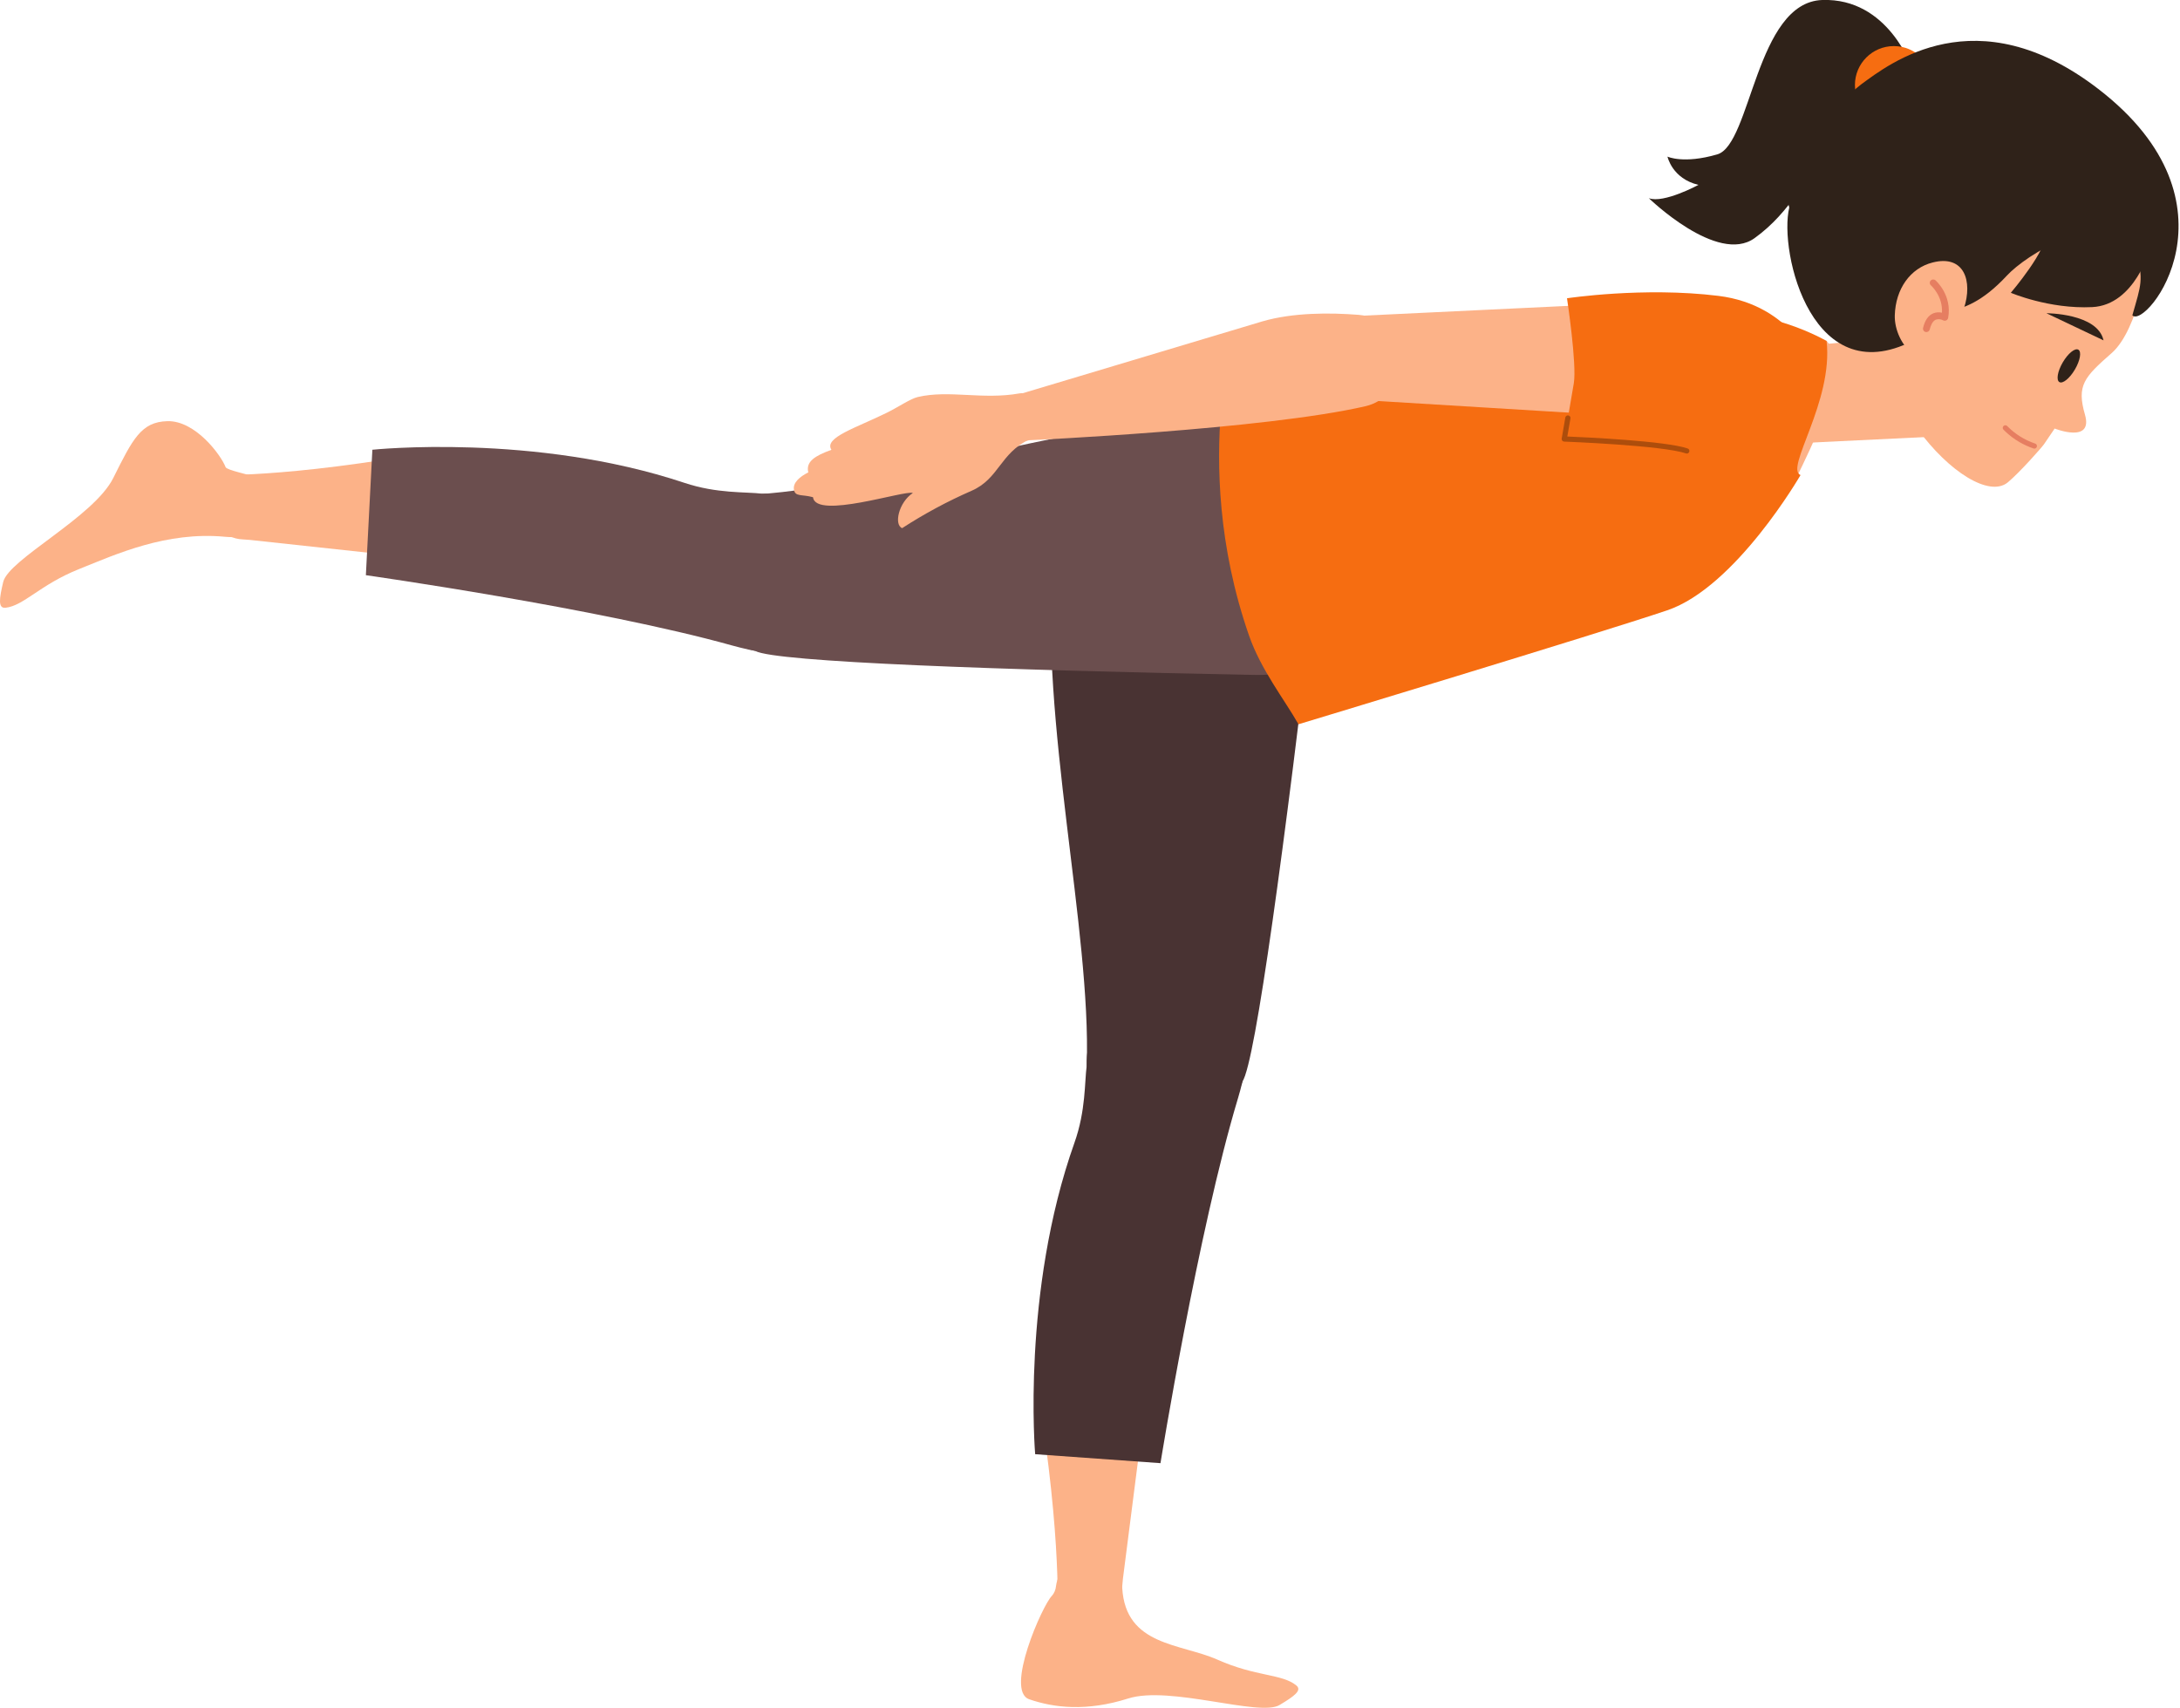 <svg width="485" height="380" viewBox="0 0 485 380" fill="none" xmlns="http://www.w3.org/2000/svg">
<g clip-path="url(#clip0_143_367)">
<path d="M241.738 346.427C240.034 346.568 238.429 347.289 237.192 348.47C235.955 349.65 235.159 351.219 234.938 352.915C234.869 353.732 234.54 354.505 233.999 355.121C231.932 357.157 223.482 376.202 228.976 378.103C234.47 380.004 241.727 380.869 251 377.929C260.273 374.989 280.198 382.052 284.661 379.386C287.845 377.485 289.746 376.144 288.417 375.039C285.256 372.415 279.414 373.107 270.879 369.301C262.668 365.646 250.443 366.272 249.674 353.371C249.618 352.389 249.366 351.428 248.934 350.545C248.502 349.661 247.898 348.873 247.157 348.225C246.417 347.578 245.555 347.084 244.622 346.774C243.689 346.463 242.703 346.341 241.723 346.416L241.738 346.427Z" fill="#FCB288"/>
<path d="M253.793 320.266L249.833 351.211L249.682 352.806C249.624 353.877 249.327 354.921 248.814 355.863C248.301 356.804 247.584 357.619 246.716 358.249C245.848 358.878 244.851 359.306 243.796 359.501C242.742 359.695 241.657 359.652 240.622 359.375V359.375C239.112 358.972 237.774 358.089 236.81 356.858C235.846 355.628 235.308 354.118 235.278 352.555C235.17 346.706 234.629 336.096 232.573 320.807L253.793 320.266Z" fill="#FCB288"/>
<path d="M239.045 254.261C227.226 287.509 230.301 323.574 230.301 323.574L258.179 325.567C258.179 325.567 266.524 273.943 275.43 244.347C275.755 243.269 276.087 242.028 276.427 240.653C279.043 229.568 271.18 219.058 261.227 218.042C251.274 217.026 241.487 225.708 241.773 237.079C241.274 240.715 241.595 247.09 239.045 254.261V254.261Z" fill="#493333"/>
<path d="M266.362 97.7C262.48 97.314 258.56 97.705 254.832 98.852C251.103 99.998 247.64 101.877 244.646 104.378C241.652 106.879 239.187 109.951 237.394 113.416C235.602 116.881 234.519 120.669 234.208 124.557C231.314 160.39 242.777 206.887 241.773 237.079C242.689 245.216 248.89 251.722 256.71 252.92C265.164 254.238 273.626 249.056 276.416 240.633C279.313 236.538 285.959 186.621 292.562 130.299C293.017 126.432 292.697 122.514 291.621 118.773C290.545 115.031 288.735 111.541 286.296 108.507C283.857 105.473 280.838 102.954 277.416 101.099C273.993 99.243 270.236 98.088 266.362 97.7V97.7Z" fill="#493333"/>
<path d="M59.653 114.909C60.202 113.289 60.18 111.53 59.59 109.925C59 108.319 57.878 106.964 56.411 106.084C55.639 105.613 50.461 104.639 50.194 103.944C49.151 101.239 43.456 93.535 37.228 93.713C31.405 93.875 29.535 97.661 25.2 106.359C20.864 115.056 1.905 124.441 0.711 129.503C-0.139 133.108 -0.502 135.407 1.217 135.233C5.301 134.796 8.875 130.121 17.549 126.64C25.887 123.294 37.019 118.201 50.109 119.441C54.228 119.828 58.289 118.827 59.653 114.921V114.909Z" fill="#FCB288"/>
<path d="M86.611 123.491L55.596 120.137L53.996 120.021C52.924 119.984 51.874 119.708 50.922 119.214C49.97 118.719 49.141 118.018 48.494 117.162C47.847 116.306 47.4 115.317 47.184 114.266C46.968 113.215 46.989 112.13 47.246 111.088V111.088C47.621 109.571 48.479 108.217 49.69 107.229C50.901 106.242 52.4 105.675 53.962 105.613C59.808 105.389 70.402 104.639 85.645 102.267L86.611 123.491Z" fill="#FCB288"/>
<path d="M152.314 107.452C118.842 96.286 82.844 100.072 82.844 100.072L81.398 127.985C81.398 127.985 133.173 135.326 162.924 143.637C164.01 143.938 165.243 144.247 166.638 144.56C177.773 146.96 188.128 138.892 188.947 128.923C189.766 118.955 180.895 109.319 169.532 109.844C165.919 109.411 159.532 109.859 152.314 107.452V107.452Z" fill="#6B4E4E"/>
<path d="M309.324 120.937C309.331 117.036 308.561 113.173 307.058 109.573C305.555 105.974 303.349 102.71 300.569 99.973C297.789 97.236 294.492 95.081 290.869 93.634C287.247 92.187 283.372 91.477 279.472 91.545C243.539 92.148 198.363 108.074 168.218 110.006C160.208 111.71 154.331 118.507 153.879 126.416C153.392 134.959 159.358 142.875 168.029 144.842C172.402 147.315 222.724 149.092 279.429 150.182C283.321 150.258 287.19 149.558 290.808 148.123C294.427 146.689 297.724 144.548 300.506 141.826C303.289 139.103 305.502 135.854 307.016 132.268C308.529 128.682 309.314 124.83 309.324 120.937V120.937Z" fill="#6B4E4E"/>
<path d="M401.046 98.569L405.698 76.596L427.722 74.467L439.653 96.699L401.046 98.569Z" fill="#FCB288"/>
<path d="M406.37 75.85C406.37 75.85 409.589 79.003 408.159 85.765C406.73 92.526 398.272 109.106 398.272 109.106L393.693 101.595L393.566 80.228L406.37 75.85ZM478.032 56.929C478.032 56.929 475.919 73.192 469.794 78.567C463.67 83.941 461.978 85.745 463.856 92.264C465.734 98.782 457.113 95.355 457.113 95.355L454.753 98.832C454.231 99.605 449.239 105.219 446.689 107.332C438.505 114.075 410.435 84.451 419.028 60.159C430.233 46.47 435.967 38.762 435.967 38.762L471.471 49.816L478.032 56.929Z" fill="#FCB288"/>
<path d="M425.434 15.277C425.434 15.277 420.172 -0.514 405.4 6.84919e-05C390.629 0.514 389.594 32.154 382.059 34.349C374.525 36.544 370.974 34.848 370.974 34.848C370.974 34.848 372.006 39.755 377.871 41.138C377.871 41.138 370.124 45.334 366.836 44.101C366.836 44.101 382.09 58.942 390.351 52.988C406.289 41.524 408.063 18.438 416.32 20.66C424.576 22.881 425.434 15.277 425.434 15.277V15.277Z" fill="#2F2219"/>
<path d="M421.339 27.572C426.121 27.572 429.997 23.695 429.997 18.913C429.997 14.131 426.121 10.254 421.339 10.254C416.557 10.254 412.68 14.131 412.68 18.913C412.68 23.695 416.557 27.572 421.339 27.572Z" fill="#F66D11"/>
<path d="M414.11 18.743C420.292 14.223 439.703 -1.078 466.823 19.791C499.955 45.292 477.402 73.431 474.4 70.159C476.359 63.297 476.935 62.296 475.242 55.99C466.823 46.091 450.599 56.898 446.515 61.295C435.156 73.517 430.214 65.739 426.69 75.228C403.245 88.423 395.668 56.021 398.071 46.18C396.27 40.435 402.557 27.82 414.11 18.743V18.743Z" fill="#2F2219"/>
<path d="M429.986 58.401C424.963 59.661 421.717 64.313 421.547 70.174C421.458 73.373 423.162 77.001 425.512 78.617C430.419 82.001 435.526 72.933 436.933 68.605C438.927 62.532 436.995 56.624 429.986 58.401Z" fill="#FCB288"/>
<path d="M467.986 75.731L455.282 69.695C455.282 69.695 466.669 69.699 467.986 75.731Z" fill="#2F2219"/>
<path d="M461.625 82.204C462.791 80.213 463.131 78.245 462.385 77.808C461.639 77.372 460.09 78.632 458.924 80.622C457.759 82.613 457.419 84.581 458.164 85.017C458.91 85.454 460.46 84.194 461.625 82.204Z" fill="#2F2219"/>
<path d="M428.046 73.679C428.145 73.775 428.268 73.843 428.402 73.876C428.597 73.919 428.802 73.885 428.973 73.781C429.143 73.676 429.267 73.509 429.317 73.316C429.511 72.5 429.905 71.461 430.674 71.129C430.94 71.041 431.221 71.008 431.5 71.033C431.779 71.058 432.05 71.139 432.296 71.272C432.402 71.328 432.519 71.359 432.639 71.363C432.759 71.366 432.878 71.341 432.987 71.291C433.096 71.24 433.191 71.165 433.266 71.071C433.34 70.977 433.392 70.867 433.417 70.75C434.34 65.727 430.751 62.505 430.6 62.366C430.448 62.236 430.251 62.17 430.052 62.183C429.852 62.195 429.665 62.284 429.53 62.431C429.462 62.505 429.409 62.591 429.375 62.685C429.341 62.779 429.326 62.88 429.332 62.98C429.338 63.08 429.364 63.177 429.409 63.267C429.453 63.357 429.515 63.437 429.592 63.502C429.711 63.606 432.269 65.94 432.037 69.579C431.386 69.422 430.702 69.475 430.082 69.73C429 70.194 428.247 71.275 427.841 72.96C427.812 73.087 427.815 73.22 427.851 73.346C427.887 73.472 427.954 73.586 428.046 73.679V73.679ZM449.359 98.411L448.401 97.816C447.424 97.165 446.517 96.414 445.696 95.575C445.602 95.463 445.554 95.32 445.561 95.174C445.569 95.028 445.631 94.89 445.735 94.788C445.84 94.686 445.979 94.627 446.125 94.623C446.271 94.62 446.413 94.671 446.523 94.767C448.266 96.558 450.412 97.906 452.782 98.701C452.854 98.725 452.92 98.762 452.978 98.812C453.035 98.861 453.082 98.922 453.116 98.989C453.149 99.057 453.17 99.13 453.175 99.206C453.181 99.281 453.171 99.357 453.147 99.429C453.123 99.501 453.086 99.567 453.036 99.624C452.987 99.682 452.926 99.728 452.859 99.762C452.791 99.796 452.717 99.817 452.642 99.822C452.567 99.828 452.491 99.818 452.419 99.794C451.356 99.435 450.331 98.972 449.359 98.411V98.411Z" fill="#E67E61"/>
<path d="M478.395 55.144C478.395 55.144 475.053 67.871 465.459 68.335C455.866 68.799 447.365 65.147 447.365 65.147C447.365 65.147 455.784 55.268 455.004 51.902C454.223 48.537 471.769 44.666 478.395 55.144V55.144Z" fill="#2F2219"/>
<path d="M406.37 75.85C407.916 89.424 397.005 104.245 400.575 105.71C400.575 105.71 386.178 130.647 370.889 135.812C355.6 140.978 288.884 161.155 288.884 161.155C285.708 155.58 280.534 149.042 277.876 141.407C270.898 121.343 270.662 103.275 271.644 91.178C285.6 91.68 299.653 90.162 315.227 86.541C326.684 83.844 371.507 56.991 406.37 75.85V75.85Z" fill="#F66D11"/>
<path d="M364.417 92.758C364.417 92.758 394.396 106.177 397.572 90.691C400.749 75.205 391.993 66.079 370.978 67.002L302.975 70.251C300.586 70.368 298.332 71.394 296.673 73.117C295.014 74.841 294.076 77.132 294.05 79.525V79.525C294.023 81.933 294.922 84.26 296.563 86.025C298.203 87.789 300.459 88.855 302.863 89.002L364.417 92.758Z" fill="#FCB288"/>
<path d="M403.677 81.561C403.677 81.561 398.937 67.883 382.287 65.831C365.638 63.78 348.622 66.368 348.622 66.368C348.622 66.368 350.844 81.016 350.137 85.278L348.016 97.68C348.016 97.68 361.268 98.395 369.297 99.269C378.586 100.281 398.979 109.307 403.677 81.561V81.561Z" fill="#F66D11"/>
<path d="M347.44 97.688C347.434 97.652 347.434 97.616 347.44 97.58L348.255 92.87C348.29 92.727 348.377 92.602 348.5 92.521C348.623 92.44 348.772 92.409 348.917 92.434C349.063 92.459 349.193 92.539 349.281 92.656C349.37 92.774 349.411 92.921 349.395 93.067L348.692 97.128C352.471 97.282 370.634 98.109 375.468 99.794C375.613 99.845 375.733 99.952 375.799 100.091C375.866 100.23 375.875 100.39 375.823 100.536C375.772 100.681 375.665 100.8 375.526 100.867C375.387 100.934 375.227 100.942 375.081 100.891C369.958 99.098 348.205 98.268 347.985 98.26C347.902 98.256 347.821 98.235 347.747 98.198C347.673 98.161 347.608 98.108 347.556 98.044C347.478 97.942 347.438 97.816 347.44 97.688V97.688Z" fill="#AD4D0C"/>
<path d="M228.953 97.959C228.953 97.959 281.342 95.567 303.775 90.39C305.853 89.912 307.728 88.794 309.138 87.195C310.547 85.595 311.419 83.593 311.63 81.472L311.657 81.225C311.79 79.875 311.653 78.512 311.253 77.216C310.852 75.919 310.198 74.716 309.326 73.676C308.455 72.636 307.385 71.781 306.179 71.159C304.973 70.538 303.656 70.164 302.303 70.058C295.92 69.556 287.671 69.521 280.832 71.515L226.824 87.708C223.632 88.095 221.492 90.992 221.886 93.732C222.311 96.672 225.603 98.913 228.953 97.959Z" fill="#FCB288"/>
<path fill-rule="evenodd" clip-rule="evenodd" d="M228.972 97.796C222.485 100.887 222.249 106.536 216.164 109.198C210.794 111.545 205.625 114.327 200.708 117.517C198.827 116.768 199.936 111.768 203.089 109.693C201.323 108.998 181.475 115.666 180.879 110.636C178.353 109.933 176.869 110.605 176.629 108.901C176.409 107.425 177.839 106.111 179.825 105.111C179.234 102.7 181.324 101.405 184.975 100.088C183.202 97.383 190.539 95.181 197.339 91.819C199.858 90.575 202.544 88.728 204.167 88.342C211.164 86.7 218.586 89.01 226.839 87.53C228.151 87.366 229.477 87.703 230.552 88.472C231.627 89.242 232.373 90.388 232.641 91.682C232.909 92.977 232.679 94.325 231.998 95.458C231.317 96.591 230.233 97.426 228.964 97.796H228.972Z" fill="#FCB288"/>
</g>
<defs>
<clipPath id="clip0_143_367">
<rect width="484.678" height="380" fill="white"/>
</clipPath>
</defs>
</svg>
